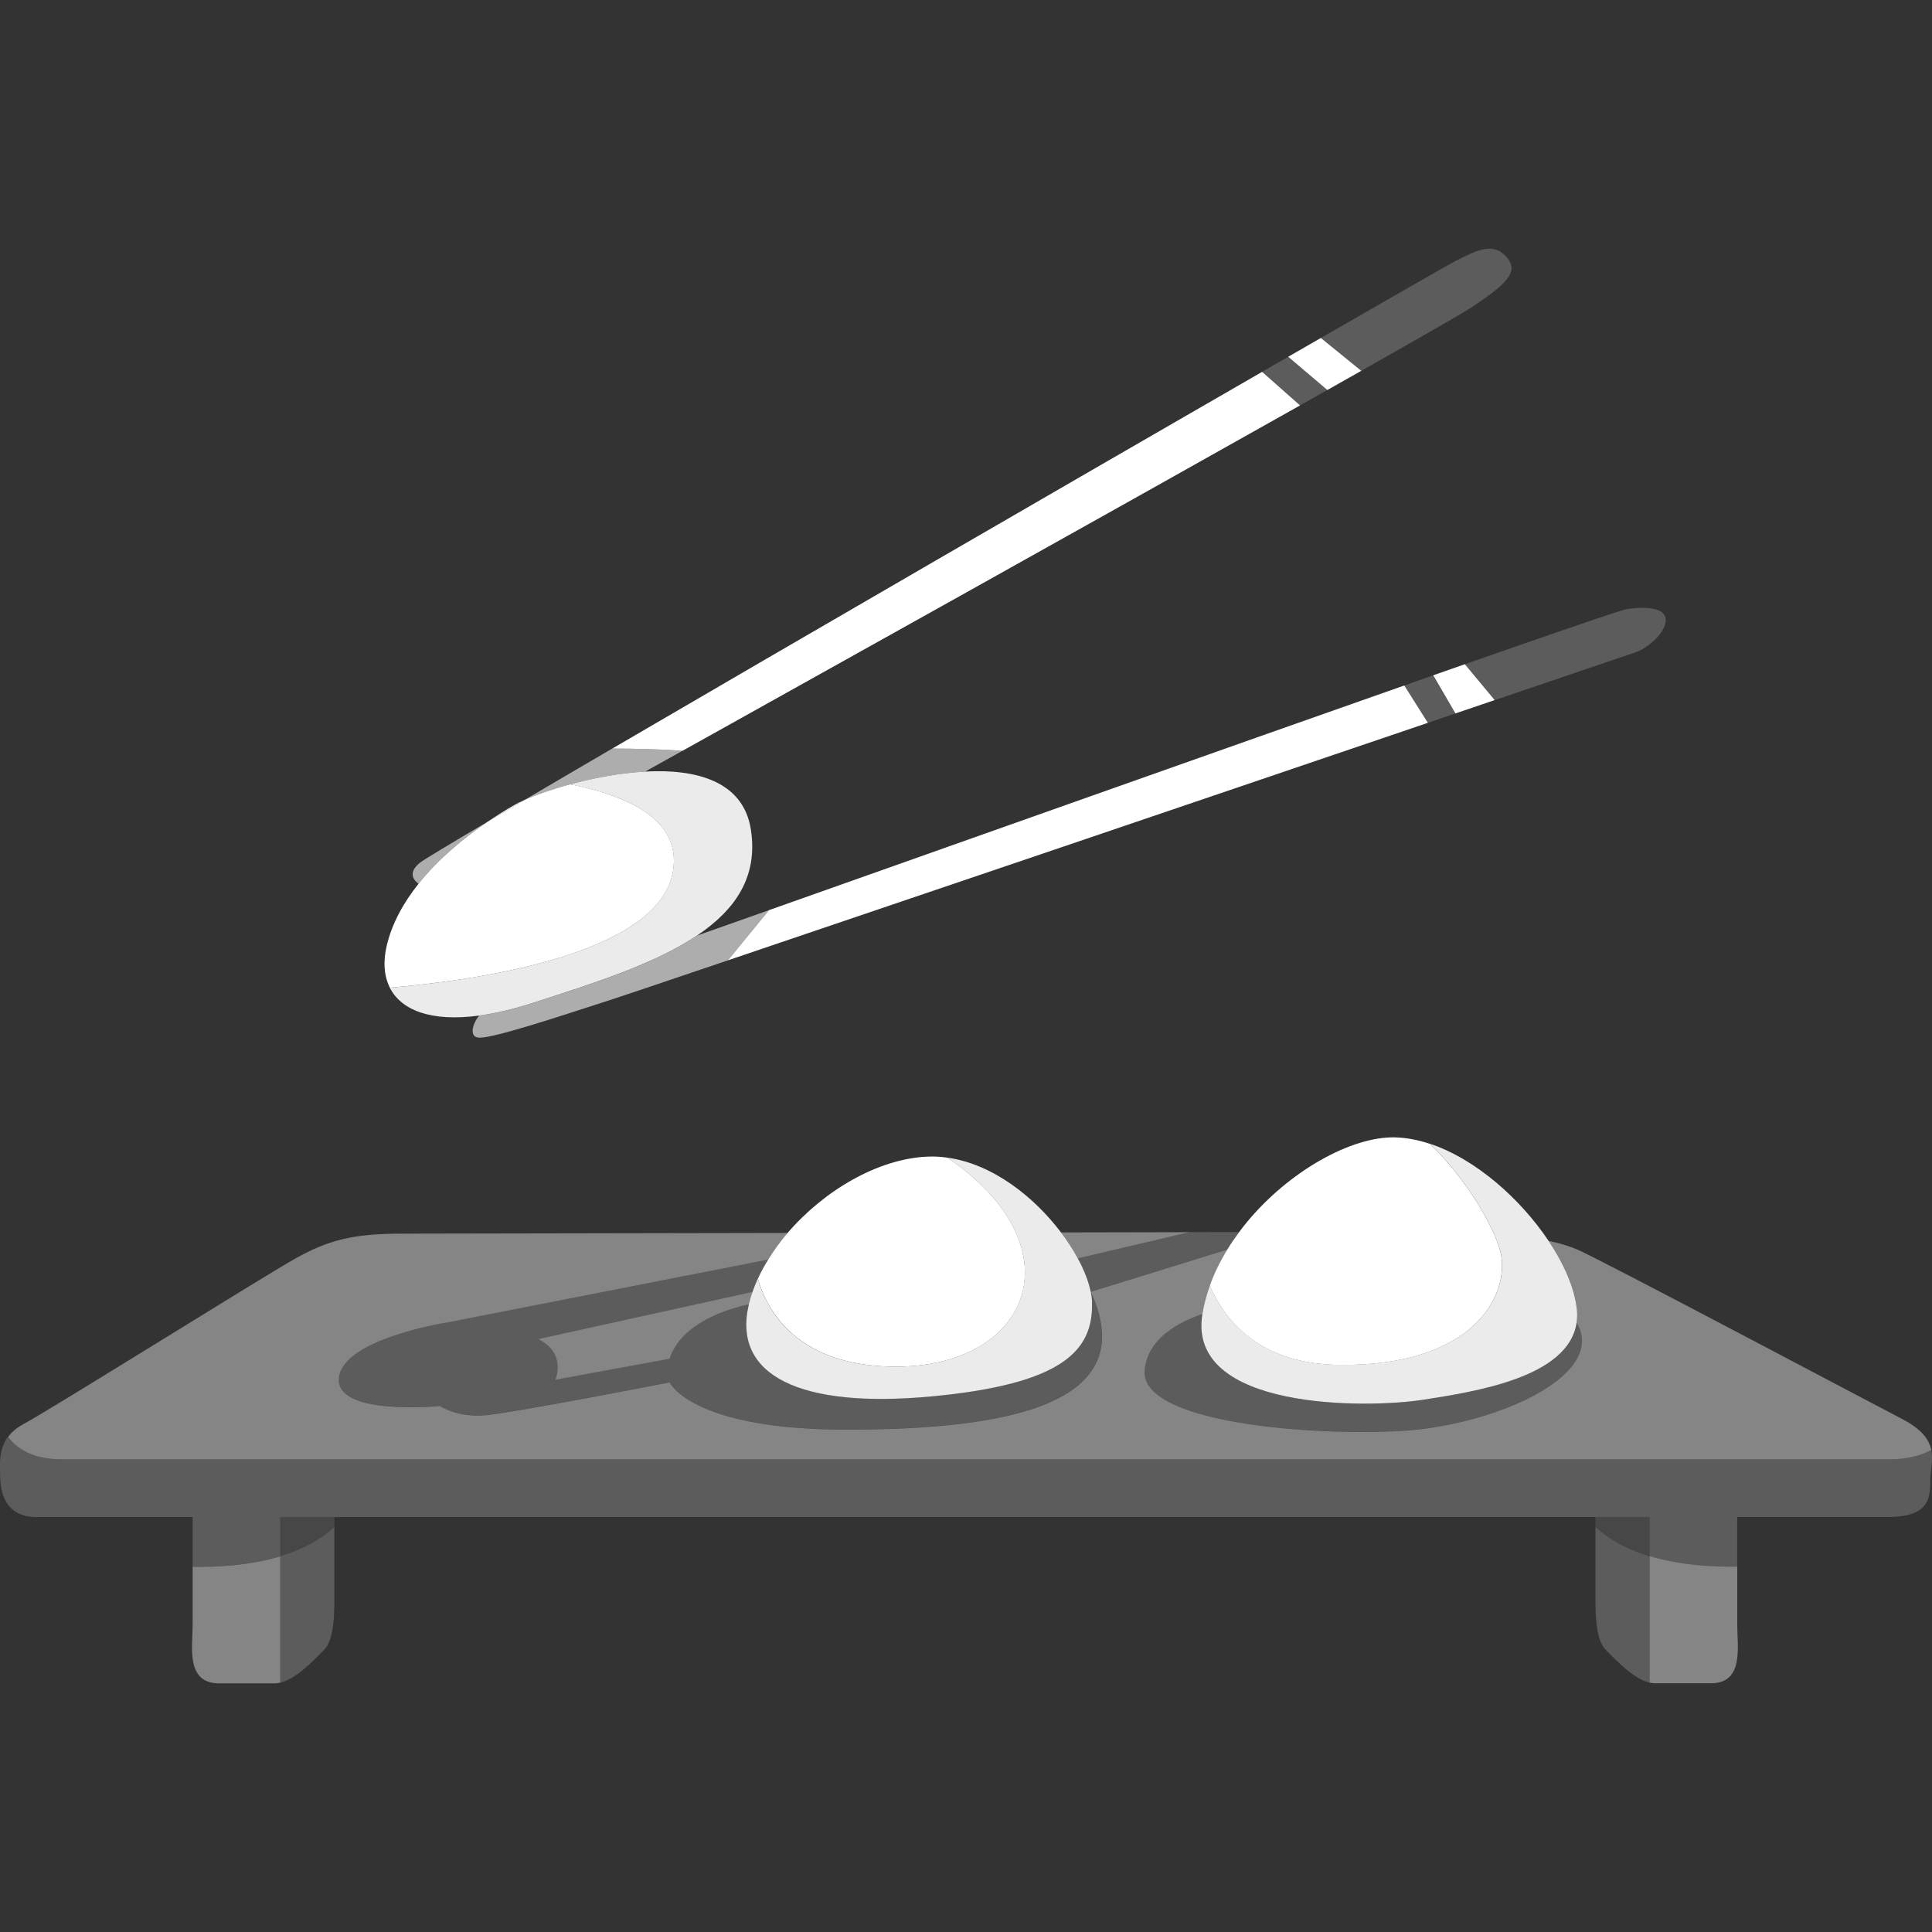 <svg viewBox="0 0 300 300" xmlns="http://www.w3.org/2000/svg"><rect x="0" y="0" width="300" height="300" fill="#333333" stroke="none"/><g fill="#fff"><path d="m 201.87 62.95 l -5.89 -5.21 c -28.87 16.64 -72.13 41.69 -100.91 58.5 3.53 0 7.36 .09 10.92 .34 19.59 -10.92 66 -36.8 95.89 -53.63 z"/><path d="m 211.38 57.58 l -6.28 -5.1 c -1.62 .93 -3.31 1.91 -5.07 2.92 l 6.08 5.16 c 1.84 -1.04 3.6 -2.03 5.27 -2.98 z"/><path d="m 222.55 104.86 l 3.45 5.92 c 2.12 -.72 4.15 -1.41 6.09 -2.07 l -4.63 -5.57 c -1.58 .55 -3.22 1.13 -4.91 1.72 z"/><path d="m 119.42 141.32 l -6.39 7.8 c 26.82 -9.07 76.1 -25.81 108.69 -36.88 l -3.66 -5.8 c -28.26 9.93 -68.28 24.13 -98.64 34.88 z"/><path d="m 206.11 60.56 l -6.08 -5.16 c -1.31 .76 -2.68 1.54 -4.06 2.34 l 5.89 5.21 c 1.45 -.82 2.87 -1.62 4.24 -2.39 z" opacity=".2"/><path d="m 228.81 47.54 c 5.16 -3.53 7.34 -5.43 4.89 -7.88 -1.98 -1.98 -4.35 -.82 -7.61 .82 -.72 .36 -8.81 4.99 -20.99 12 l 6.28 5.1 c 9.72 -5.5 16.33 -9.29 17.43 -10.04 z" opacity=".2"/><path d="m 218.06 106.44 l 3.66 5.8 c 1.46 -.5 2.89 -.98 4.27 -1.45 l -3.45 -5.92 c -1.46 .51 -2.96 1.04 -4.49 1.58 z" opacity=".2"/><path d="m 252.72 94.55 c -.83 .11 -10.65 3.48 -25.27 8.6 l 4.63 5.57 c 12.44 -4.22 20.8 -7.07 21.73 -7.37 4.08 -1.36 8.97 -8.15 -1.09 -6.79 z" opacity=".2"/><path d="m 75.82 127.53 c -6.15 3.64 -10.02 5.97 -10.58 6.41 -1.67 1.32 -1.35 2.47 -.25 3.29 2.93 -3.68 6.78 -6.96 10.83 -9.7 z" opacity=".6"/><path d="m 88.51 121.8 c 3.55 -.97 7.68 -1.77 11.67 -1.99 1.5 -.84 3.46 -1.93 5.8 -3.23 -3.56 -.26 -7.39 -.34 -10.92 -.34 -5.06 2.95 -9.67 5.66 -13.67 8.01 1.73 -.77 4.23 -1.66 7.12 -2.45 z" opacity=".6"/><path d="m 108.26 145.27 c -6.58 4.42 -16.08 7.42 -25.36 10.42 -3.17 1.02 -6.01 1.68 -8.51 2.02 -1.09 1.37 -1.59 3.42 .09 3.42 2.44 0 12.23 -3.26 19.84 -5.71 1.5 -.48 8.48 -2.83 18.72 -6.3 l 6.39 -7.8 c -3.9 1.38 -7.63 2.7 -11.17 3.95 z" opacity=".6"/><path d="m 79.91 124.98 c -1.37 .78 -2.74 1.64 -4.09 2.55 1.7 -1 3.55 -2.1 5.58 -3.29 -.59 .26 -1.09 .51 -1.48 .73 z"/><path d="m 94.36 123.29 c -1.81 -.6 -3.77 -1.1 -5.84 -1.5 -2.89 .79 -5.4 1.68 -7.12 2.45 -2.03 1.19 -3.88 2.29 -5.58 3.29 -4.05 2.74 -7.9 6.02 -10.83 9.7 -2.34 2.94 -4.1 6.13 -4.91 9.49 -.62 2.54 -.47 4.82 .46 6.65 13.52 -1.15 43.68 -5.3 44.1 -19.42 .16 -5.3 -4.13 -8.61 -10.28 -10.65 z"/><path d="m 116.59 128.78 c -1.19 -7.52 -8.52 -9.4 -16.41 -8.97 -3.99 .22 -8.12 1.02 -11.67 1.99 2.07 .4 4.03 .9 5.84 1.5 6.15 2.04 10.44 5.36 10.28 10.65 -.42 14.12 -30.58 18.27 -44.1 19.42 1.76 3.47 6.34 5.34 13.85 4.33 2.51 -.34 5.35 -.99 8.51 -2.02 9.28 -3 18.78 -6 25.36 -10.42 5.94 -3.99 9.5 -9.13 8.34 -16.48 z" opacity=".9"/><path d="m 116.87 200.59 l -33.29 7.33 c 4.48 2.24 2.65 6.32 2.65 6.32 l 17.73 -3.26 c 1.86 -5.58 9.02 -7.74 12.34 -8.45 .01 -.04 .01 -.07 .02 -.11 .15 -.61 .34 -1.22 .55 -1.83 z" opacity=".4"/><path d="m 9.53 226.6 h 283.95 c 2.72 0 4.81 -.6 6.41 -1.44 -.32 -1.58 -1.41 -3.2 -4.51 -4.81 -6.25 -3.26 -47.28 -25 -50.54 -26.36 -1.09 -.45 -2.47 -.91 -4.38 -1.31 2.43 3.64 4.05 7.37 4.38 10.55 .08 .76 .06 1.48 -.04 2.16 .07 .1 .13 .19 .18 .29 4.28 8.15 -13.25 15.69 -27.31 16.51 s -40.55 -1.22 -39.94 -9.37 c .37 -4.87 5.17 -7.49 8.98 -8.8 .25 -1.48 .64 -2.94 1.15 -4.37 .7 -1.94 1.62 -3.82 2.72 -5.62 l -21.2 6.56 c 0 .01 0 .02 .01 .02 8.13 17.71 -13.67 21.38 -37.91 21.38 s -27.51 -7.34 -27.51 -7.34 -24.05 4.69 -28.53 5.1 -7.13 -1.43 -7.13 -1.43 -16.51 1.63 -15.69 -4.48 17.12 -8.56 17.12 -8.56 l 49.59 -9.72 c .87 -1.42 1.87 -2.79 3 -4.11 -31.09 .06 -57.95 .11 -60.06 .11 -7.61 0 -11.41 1.09 -16.3 3.8 -4.89 2.72 -38.31 23.64 -42.39 25.81 -1.06 .57 -1.8 1.24 -2.33 1.96 1.3 1.75 3.74 3.47 8.31 3.47 z" opacity=".4"/><path d="m 184.65 191.33 c -6.22 .01 -12.93 .02 -19.89 .04 1.01 1.34 1.89 2.7 2.61 4.02 z" opacity=".4"/><path d="m 29.91 243.28 v 9.14 c 0 3.26 -1.09 8.97 4.08 8.97 h 8.7 c .27 0 .54 -.04 .82 -.1 v -19.62 c -4.76 1.43 -9.86 1.69 -13.59 1.62 z" opacity=".4"/><path d="m 43.5 241.66 v -6.09 h -13.59 v 7.71 c 3.72 .07 8.82 -.19 13.59 -1.62 z" opacity=".2"/><path d="m 43.5 261.28 c 2.51 -.56 5.2 -3.47 6.79 -5.06 1.77 -1.77 1.63 -6.25 1.63 -9.78 v -9.35 c -2.33 2.19 -5.3 3.63 -8.42 4.57 z" opacity=".2"/><path d="m 43.5 241.66 c 3.12 -.94 6.09 -2.38 8.42 -4.57 v -1.52 h -8.42 z" opacity=".1"/><path d="m 256.16 241.66 v 19.62 c .27 .06 .55 .1 .82 .1 h 8.7 c 5.16 0 4.08 -5.71 4.08 -8.97 v -9.14 c -3.72 .07 -8.82 -.19 -13.59 -1.62 z" opacity=".4"/><path d="m 256.16 241.66 c 4.76 1.43 9.86 1.69 13.59 1.62 v -7.71 h -13.59 z" opacity=".2"/><path d="m 247.74 237.09 v 9.35 c 0 3.53 -.14 8.02 1.63 9.78 1.59 1.59 4.29 4.5 6.79 5.06 v -19.62 c -3.12 -.94 -6.09 -2.38 -8.42 -4.57 z" opacity=".2"/><path d="m 256.16 235.57 h -8.42 v 1.52 c 2.33 2.19 5.3 3.63 8.42 4.57 z" opacity=".1"/><path d="m 299.89 225.16 c -1.6 .84 -3.69 1.44 -6.41 1.44 h -283.95 c -4.57 0 -7.01 -1.73 -8.31 -3.47 -1.5 2.05 -1.2 4.44 -1.2 5.65 0 1.63 0 6.79 5.71 6.79 h 287.21 c 6.52 0 6.79 -2.72 6.79 -5.71 0 -1.51 .48 -3.09 .16 -4.7 z" opacity=".2"/><path d="m 169.38 200.61 c 0 -.01 0 -.02 -.01 -.02 0 .01 .01 .02 .01 .02 z"/><path d="m 169.38 200.58 l 21.2 -6.56 c .57 -.93 1.18 -1.83 1.84 -2.71 -2.48 0 -5.08 .01 -7.77 .01 l -17.28 4.06 c 1 1.85 1.69 3.63 2.01 5.2 z" opacity=".2"/><path d="m 144.58 216.82 c -20.31 1.9 -30.9 -3.23 -28.28 -14.3 -3.33 .72 -10.48 2.88 -12.34 8.45 l -17.73 3.26 s 1.83 -4.08 -2.65 -6.32 l 33.29 -7.33 c .24 -.69 .51 -1.37 .82 -2.05 .46 -1.01 1.02 -2.01 1.62 -2.99 l -49.59 9.72 s -16.3 2.45 -17.12 8.56 15.69 4.48 15.69 4.48 2.65 1.83 7.13 1.43 c 4.48 -.41 28.53 -5.1 28.53 -5.1 s 3.26 7.34 27.51 7.34 46.04 -3.67 37.91 -21.38 c .11 .54 .18 1.06 .2 1.54 .27 7.61 -4.62 12.77 -25 14.67 z" opacity=".2"/><path d="m 169.58 202.15 c -.02 -.48 -.09 -1 -.2 -1.54 0 -.01 -.01 -.01 -.01 -.02 -.32 -1.57 -1.01 -3.35 -2.01 -5.2 -.72 -1.33 -1.59 -2.68 -2.61 -4.02 -4.15 -5.49 -10.58 -10.63 -17.65 -11.61 5.43 3.68 8.87 7.7 10.63 11.62 .91 2.03 1.38 4.03 1.41 5.94 .16 8.27 -7.51 14.89 -20.01 14.89 -12.13 0 -17.58 -5.42 -20.02 -10.06 -.34 -.64 -.62 -1.26 -.85 -1.86 -.24 -.62 -.44 -1.21 -.59 -1.74 -.31 .68 -.58 1.36 -.82 2.05 -.21 .61 -.4 1.22 -.55 1.83 -.01 .04 -.01 .07 -.02 .11 -2.62 11.07 7.97 16.19 28.28 14.3 20.38 -1.9 25.27 -7.07 25 -14.67 z" opacity=".9"/><path d="m 157.74 191.38 c -1.76 -3.92 -5.2 -7.94 -10.63 -11.62 -1.01 -.14 -2.04 -.21 -3.08 -.16 -7.72 .32 -16.12 5.3 -21.73 11.85 -1.13 1.31 -2.12 2.69 -3 4.11 -.61 .98 -1.16 1.98 -1.62 2.99 .15 .53 .34 1.12 .59 1.74 .23 .59 .51 1.22 .85 1.86 2.45 4.64 7.9 10.06 20.02 10.06 12.5 0 20.17 -6.62 20.01 -14.89 -.04 -1.91 -.5 -3.91 -1.41 -5.94 z"/><path d="m 220.93 217.36 c -8.7 1.36 -36.68 1.63 -34.24 -13.31 0 -.01 .01 -.03 .01 -.04 -3.81 1.32 -8.61 3.93 -8.98 8.8 -.61 8.15 25.88 10.19 39.94 9.37 s 31.59 -8.36 27.31 -16.51 c -.05 -.1 -.12 -.19 -.18 -.29 -1.25 8.52 -15.81 10.71 -23.87 11.97 z" opacity=".2"/><path d="m 244.84 203.23 c -.34 -3.19 -1.95 -6.91 -4.38 -10.55 -4.34 -6.5 -11.31 -12.72 -18.43 -15.08 4.84 4.66 8.28 10.22 9.96 14.01 .4 .9 .7 1.71 .9 2.38 .63 2.15 .45 4.86 -.83 7.52 -2.6 5.41 -9.78 10.6 -24.17 10.42 -9.67 -.12 -15.08 -4.27 -18.12 -8.79 -.78 -1.16 -1.42 -2.35 -1.91 -3.5 -.51 1.43 -.91 2.89 -1.15 4.37 0 .01 -.01 .03 -.01 .04 -2.44 14.95 25.54 14.67 34.24 13.31 8.05 -1.26 22.62 -3.45 23.87 -11.97 .1 -.68 .13 -1.4 .04 -2.16 z" opacity=".9"/><path d="m 232.89 194 c -.2 -.67 -.5 -1.47 -.9 -2.38 -1.68 -3.79 -5.12 -9.35 -9.96 -14.01 -1.82 -.6 -3.65 -.96 -5.45 -1 -6.75 -.14 -16.35 5.21 -22.9 13.09 -.44 .53 -.86 1.07 -1.27 1.62 -.65 .88 -1.27 1.78 -1.84 2.71 -1.1 1.8 -2.03 3.67 -2.72 5.62 .5 1.15 1.13 2.34 1.91 3.5 3.04 4.52 8.45 8.67 18.12 8.79 14.39 .18 21.57 -5.01 24.17 -10.42 1.28 -2.66 1.46 -5.37 .83 -7.52 z"/></g></svg>